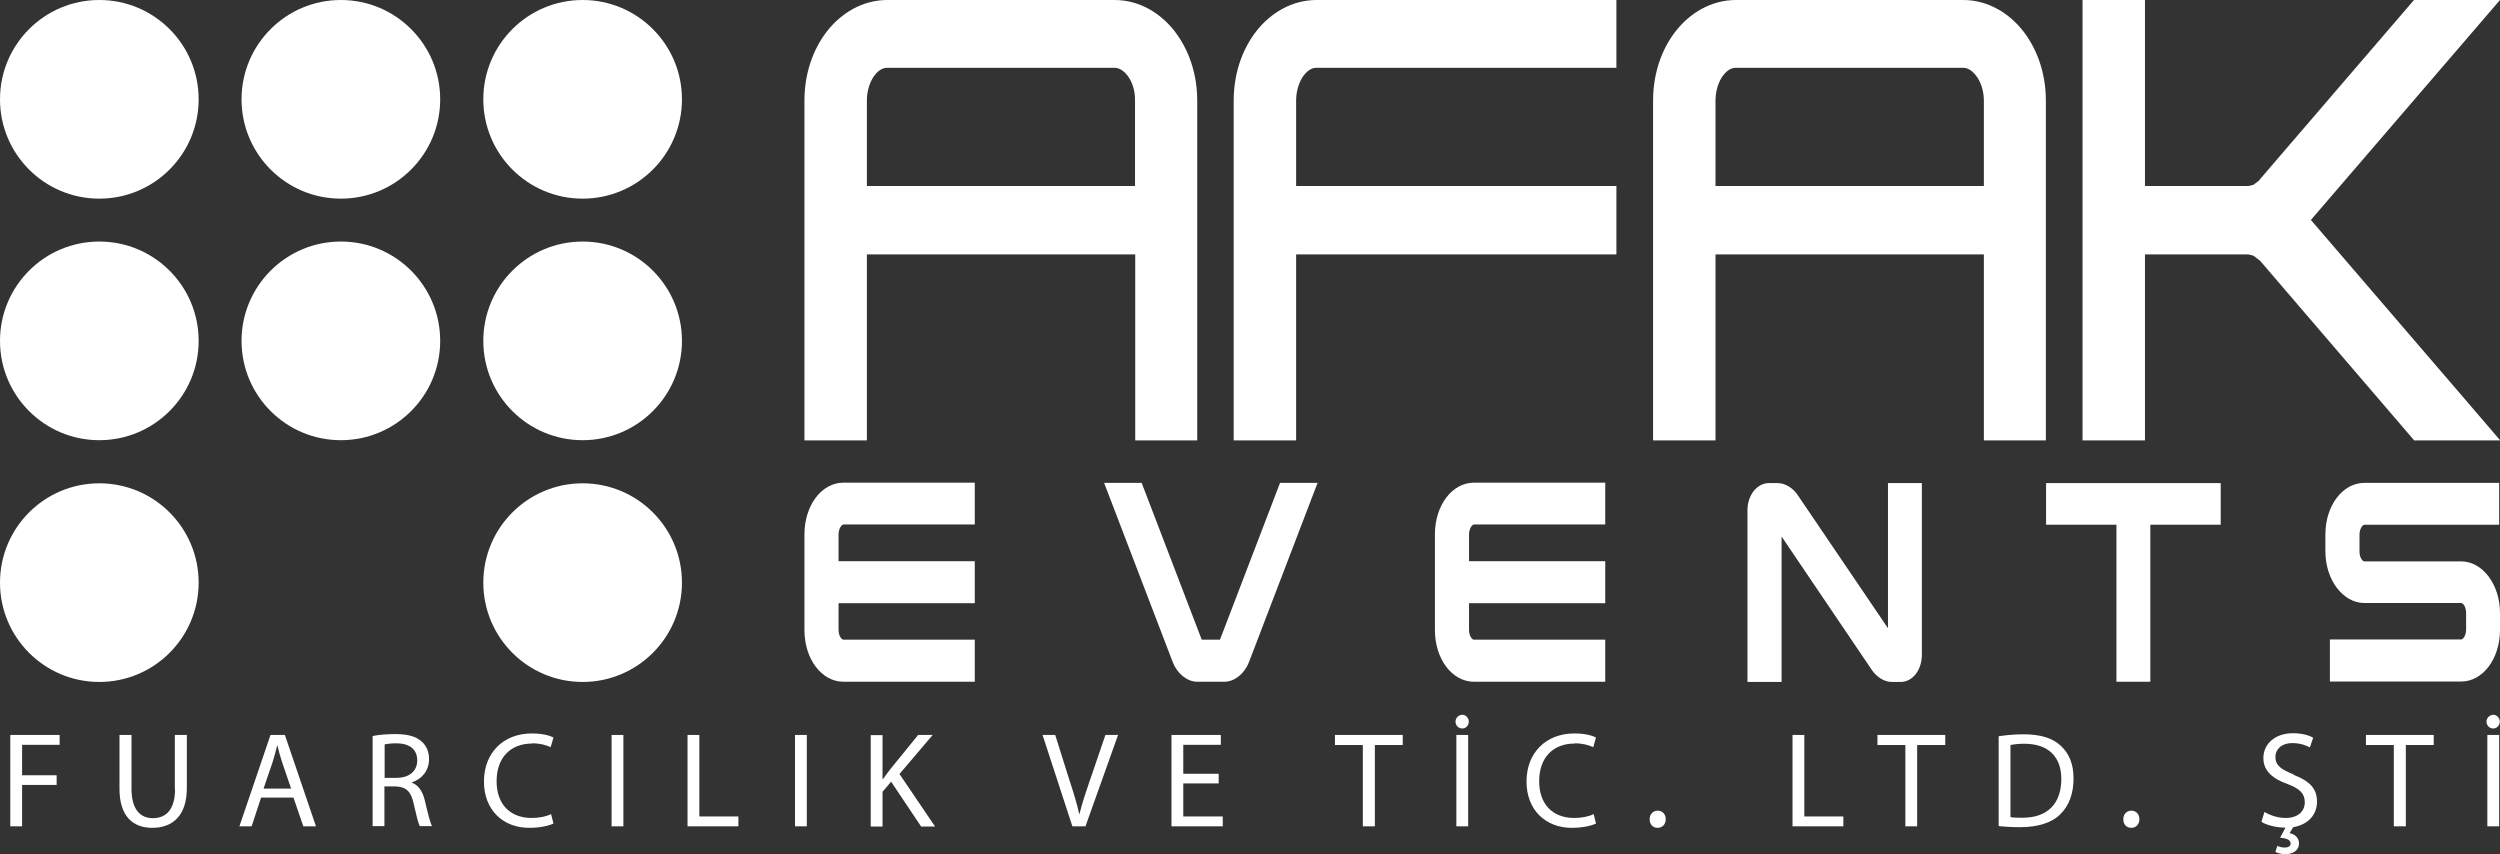 <?xml version="1.0" encoding="UTF-8"?>
<svg id="Layer_2" data-name="Layer 2" xmlns="http://www.w3.org/2000/svg" viewBox="0 0 116.54 39.82">
  <rect x="0" y="0" width="116.54" height="39.82" fill="#333333" stroke="none"/>
  <defs>
    <style>
      .cls-1 {
        fill: #fff;
      }
    </style>
  </defs>
  <g id="Layer_1-2" data-name="Layer 1">
    <g>
      <g>
        <path class="cls-1" d="M51.96,0h-10.6c-1.15,0-2.15.61-2.81,1.46-.67.86-1.05,2-1.05,3.23v15.84h2.91v-8.67h12.51v8.67h2.89V4.69c0-1.23-.38-2.36-1.05-3.23C54.1.61,53.11,0,51.96,0ZM52.92,8.67h-12.51v-3.98c0-.49.16-.92.36-1.18.21-.27.41-.35.59-.35h10.6c.17,0,.38.09.59.35.21.26.37.69.36,1.18v3.98ZM91.52,0h-10.6c-1.15,0-2.15.61-2.81,1.46-.67.86-1.05,2-1.05,3.23v15.84h2.91v-8.67h12.51v8.67h2.89V4.69c0-1.23-.38-2.36-1.05-3.23C93.66.61,92.66,0,91.52,0ZM92.48,8.67h-12.51v-3.98c0-.49.16-.92.36-1.18.21-.27.41-.35.59-.35h10.6c.17,0,.38.09.59.36.21.26.37.69.37,1.17v3.98ZM107.71,10.27L116.54,0h-4.01l-7.2,8.38v.02s-.29.22-.29.22l-.23.05h-4.82V0h-2.91v20.53h2.91v-8.67h4.82l.24.06.31.24,7.18,8.37h4.01l-1.37-1.6-7.45-8.67ZM58.56,1.46c-.67.86-1.05,2-1.05,3.23v15.84h2.91v-8.67h14.93v-3.19h-14.93v-3.98c0-.49.16-.92.36-1.18.21-.27.41-.35.59-.35h13.98V0h-13.98c-1.15,0-2.15.61-2.81,1.46Z"/>
        <circle class="cls-1" cx="4.63" cy="4.63" r="4.63"/>
        <circle class="cls-1" cx="4.63" cy="15.89" r="4.63"/>
        <circle class="cls-1" cx="15.89" cy="15.89" r="4.63"/>
        <circle class="cls-1" cx="15.89" cy="4.63" r="4.63"/>
        <circle class="cls-1" cx="27.16" cy="15.89" r="4.63"/>
        <circle class="cls-1" cx="4.63" cy="27.16" r="4.63"/>
        <circle class="cls-1" cx="27.16" cy="27.16" r="4.63"/>
        <circle class="cls-1" cx="27.16" cy="4.63" r="4.63"/>
        <g>
          <path class="cls-1" d="M37.5,24.93v4.44c0,1.35.8,2.41,1.82,2.41h6.12v-1.96h-6.12c-.09,0-.23-.18-.23-.46v-1.24h6.35v-1.96h-6.35v-1.24c0-.29.15-.47.23-.47h6.12v-1.95h-6.12c-1.02,0-1.82,1.06-1.82,2.41Z"/>
          <path class="cls-1" d="M56.86,29.82h-.84l-2.8-7.31h-1.75l3.2,8.36h0c.21.54.68.91,1.14.91h1.27c.46,0,.93-.37,1.14-.91l3.2-8.36h-1.75l-2.8,7.31Z"/>
          <path class="cls-1" d="M66.89,24.93v4.44c0,1.35.8,2.41,1.82,2.41h6.12v-1.96h-6.12c-.09,0-.23-.18-.23-.46v-1.24h6.35v-1.96h-6.35v-1.24c0-.29.15-.47.23-.47h6.12v-1.95h-6.12c-1.02,0-1.82,1.06-1.82,2.41Z"/>
          <path class="cls-1" d="M88.02,29.3l-4.19-6.18c-.23-.37-.61-.6-.97-.6h-.4c-.55,0-1,.56-1,1.26v8.01h1.59v-6.78l4.18,6.18c.23.36.6.6.96.6h.41c.56,0,.99-.56.99-1.27v-8h-1.58v6.78Z"/>
          <polygon class="cls-1" points="95.38 24.46 98.66 24.46 98.66 31.78 100.24 31.78 100.24 24.46 103.52 24.46 103.52 22.52 95.38 22.52 95.38 24.46"/>
          <path class="cls-1" d="M114.73,26.17h-4.51c-.09,0-.23-.18-.23-.46v-.78c0-.29.15-.47.23-.47h6.28v-1.95h-6.28c-1.02,0-1.82,1.06-1.82,2.41v.78c0,1.33.82,2.41,1.82,2.41h4.51c.09,0,.23.18.23.46v.78c0,.27-.14.46-.23.46h-6.12v1.96h6.12c1.01,0,1.81-1.06,1.81-2.41v-.78c0-1.33-.81-2.41-1.81-2.41Z"/>
        </g>
      </g>
      <g>
        <polygon class="cls-1" points=".48 38.52 1.03 38.52 1.03 36.59 2.64 36.59 2.64 36.14 1.03 36.14 1.03 34.72 2.78 34.72 2.78 34.26 .48 34.26 .48 38.52"/>
        <path class="cls-1" d="M8.16,36.78c0,.94-.4,1.36-1.04,1.36-.57,0-.99-.4-.99-1.36v-2.52h-.56v2.51c0,1.32.66,1.82,1.53,1.82.92,0,1.61-.54,1.61-1.85v-2.48h-.56v2.52Z"/>
        <path class="cls-1" d="M12.61,34.26l-1.45,4.26h.57l.44-1.34h1.51l.46,1.34h.59l-1.45-4.26h-.66ZM12.29,36.75l.42-1.23c.08-.26.15-.52.21-.77h.01c.06.25.13.5.22.78l.42,1.23h-1.28Z"/>
        <path class="cls-1" d="M19.2,36.49v-.02c.45-.15.8-.52.8-1.09,0-.33-.12-.62-.34-.81-.27-.24-.64-.35-1.23-.35-.38,0-.78.03-1.06.09v4.2h.55v-1.85h.52c.5.02.73.24.85.83.12.53.21.9.28,1.02h.57c-.09-.16-.19-.58-.33-1.17-.1-.44-.3-.75-.63-.86ZM18.49,36.26h-.56v-1.56c.09-.02.28-.05.54-.05.58,0,.98.25.98.8,0,.49-.37.81-.96.81Z"/>
        <path class="cls-1" d="M24.81,34.65c.35,0,.65.08.86.18l.13-.45c-.15-.08-.48-.19-1.01-.19-1.32,0-2.23.9-2.23,2.24s.9,2.16,2.11,2.16c.52,0,.92-.1,1.13-.2l-.11-.44c-.22.11-.56.18-.9.18-1.04,0-1.64-.67-1.64-1.71,0-1.12.66-1.76,1.66-1.76Z"/>
        <rect class="cls-1" x="28.51" y="34.26" width=".55" height="4.26"/>
        <polygon class="cls-1" points="32.6 34.26 32.05 34.26 32.05 38.52 34.42 38.52 34.42 38.06 32.6 38.06 32.6 34.26"/>
        <rect class="cls-1" x="37.06" y="34.26" width=".55" height="4.26"/>
        <path class="cls-1" d="M43.48,34.26h-.68l-1.3,1.6c-.11.14-.22.29-.34.46h-.02v-2.05h-.55v4.26h.55v-1.62l.4-.47,1.4,2.09h.65l-1.66-2.45,1.54-1.81Z"/>
        <path class="cls-1" d="M50.81,36.36c-.19.56-.37,1.09-.49,1.59h-.01c-.11-.5-.27-1.02-.46-1.59l-.66-2.1h-.59l1.39,4.26h.61l1.52-4.26h-.59l-.72,2.11Z"/>
        <polygon class="cls-1" points="55.16 36.52 56.81 36.52 56.81 36.07 55.16 36.07 55.16 34.72 56.91 34.72 56.91 34.26 54.61 34.26 54.61 38.52 57 38.52 57 38.06 55.16 38.06 55.16 36.52"/>
        <polygon class="cls-1" points="62.23 34.73 63.53 34.73 63.53 38.52 64.09 38.52 64.09 34.73 65.39 34.73 65.39 34.26 62.23 34.26 62.23 34.73"/>
        <rect class="cls-1" x="67.89" y="34.26" width=".55" height="4.26"/>
        <path class="cls-1" d="M68.17,33.32c-.18,0-.32.15-.32.32s.13.32.32.32c.17,0,.3-.16.3-.32s-.13-.32-.3-.32Z"/>
        <path class="cls-1" d="M73.41,34.65c.35,0,.65.08.86.18l.13-.45c-.15-.08-.48-.19-1.01-.19-1.32,0-2.23.9-2.23,2.24s.9,2.16,2.11,2.16c.52,0,.92-.1,1.13-.2l-.11-.44c-.22.11-.56.18-.9.18-1.04,0-1.64-.67-1.64-1.71,0-1.12.66-1.76,1.66-1.76Z"/>
        <path class="cls-1" d="M77.28,37.79c-.22,0-.38.16-.38.4s.15.4.37.4c.23,0,.38-.17.38-.4s-.15-.4-.37-.4Z"/>
        <polygon class="cls-1" points="84.11 34.26 83.56 34.26 83.56 38.52 85.93 38.52 85.93 38.06 84.11 38.06 84.11 34.26"/>
        <polygon class="cls-1" points="87.52 34.73 88.82 34.73 88.82 38.52 89.37 38.52 89.37 34.73 90.68 34.73 90.68 34.26 87.52 34.26 87.52 34.73"/>
        <path class="cls-1" d="M94.34,34.23c-.44,0-.83.04-1.17.09v4.19c.28.03.61.05,1,.05.83,0,1.49-.21,1.88-.61.4-.39.61-.96.61-1.66s-.22-1.18-.6-1.53c-.37-.35-.94-.53-1.73-.53ZM94.28,38.12c-.21,0-.42,0-.56-.03v-3.36c.15-.03.36-.06.64-.06,1.16,0,1.73.64,1.73,1.64,0,1.15-.64,1.81-1.81,1.81Z"/>
        <path class="cls-1" d="M99.36,37.79c-.22,0-.38.16-.38.4s.15.4.37.4c.23,0,.38-.17.38-.4s-.15-.4-.37-.4Z"/>
        <path class="cls-1" d="M106.92,36.1c-.59-.23-.85-.42-.85-.82,0-.29.22-.64.8-.64.39,0,.67.13.81.2l.15-.45c-.19-.11-.51-.21-.94-.21-.83,0-1.38.49-1.38,1.16,0,.6.43.96,1.13,1.21.58.22.8.45.8.85,0,.43-.33.73-.89.73-.38,0-.74-.13-.99-.28l-.14.46c.23.15.68.27,1.09.27h.03l-.25.47c.3.03.49.1.49.27,0,.13-.12.19-.27.19-.13,0-.25-.03-.35-.08l-.09.28c.11.06.29.11.46.11.32,0,.64-.15.64-.51,0-.26-.2-.43-.44-.47l.17-.28c.75-.13,1.11-.63,1.11-1.19,0-.63-.37-.97-1.09-1.25Z"/>
        <polygon class="cls-1" points="110.29 34.73 111.59 34.73 111.59 38.52 112.15 38.52 112.15 34.73 113.45 34.73 113.45 34.26 110.29 34.26 110.29 34.73"/>
        <rect class="cls-1" x="115.95" y="34.26" width=".55" height="4.26"/>
        <path class="cls-1" d="M116.23,33.96c.17,0,.3-.16.3-.32s-.13-.32-.3-.32-.32.15-.32.32.13.32.32.32Z"/>
      </g>
    </g>
  </g>
</svg>